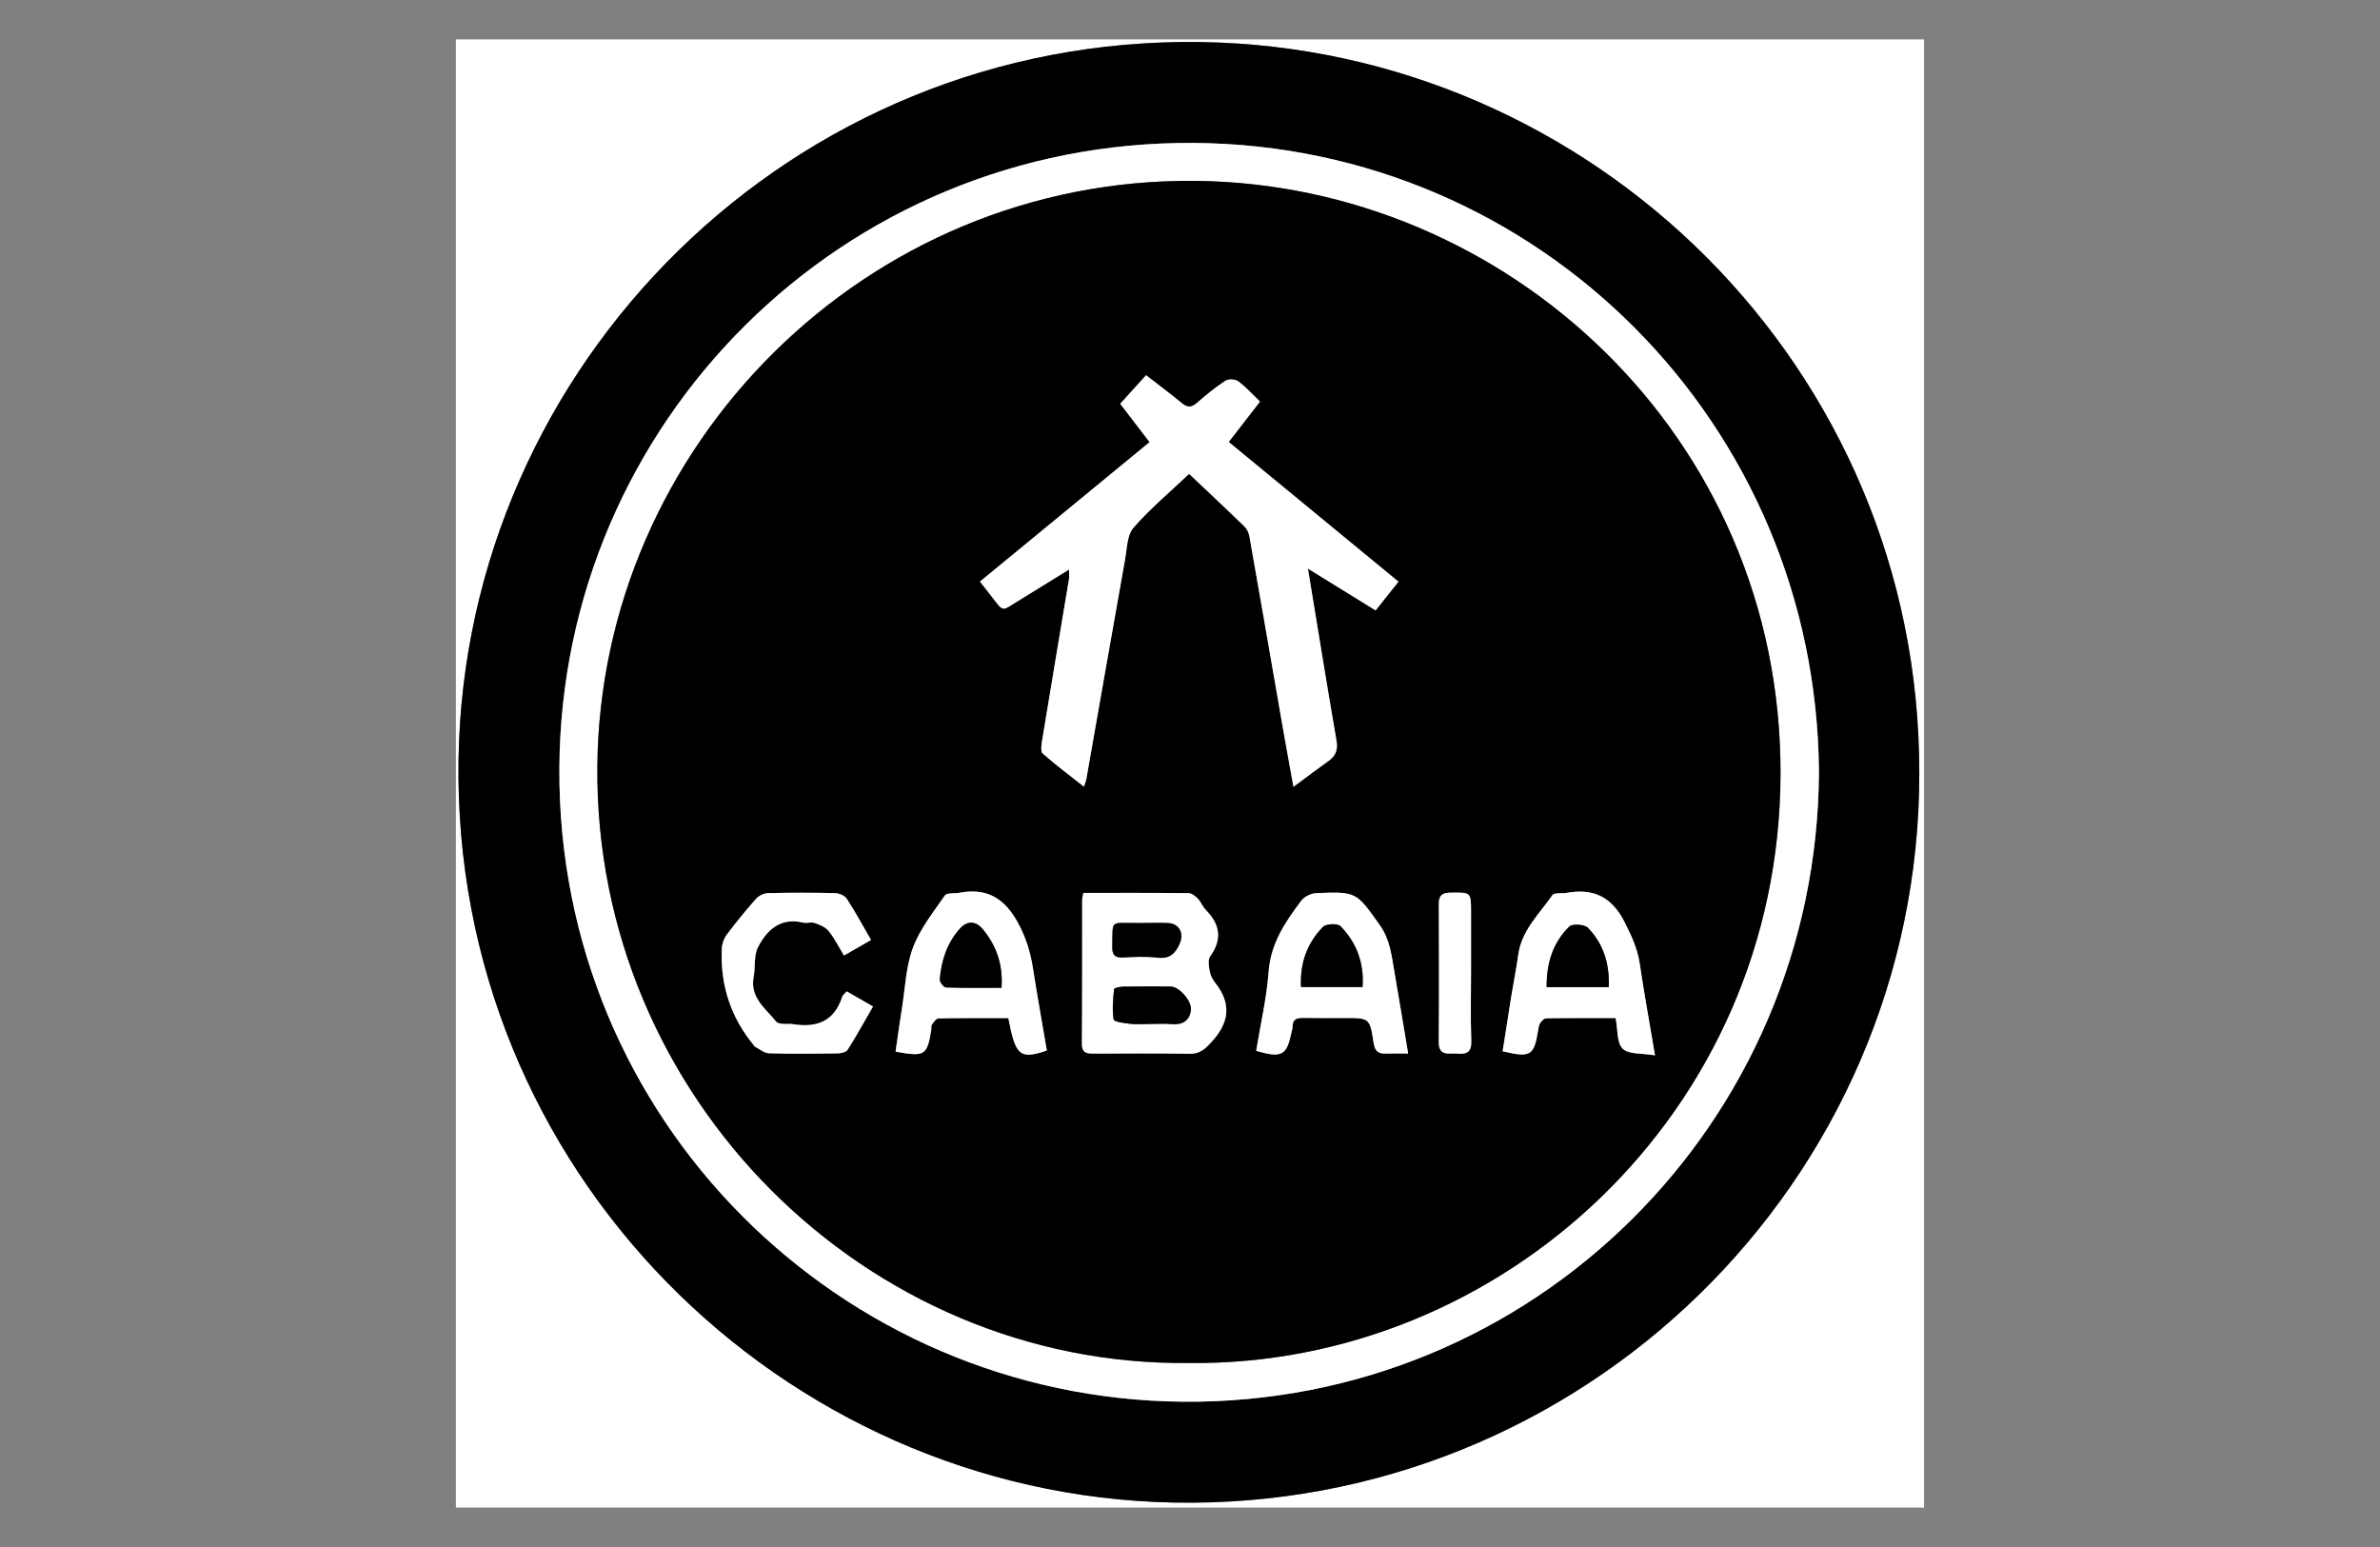 <svg xmlns="http://www.w3.org/2000/svg" id="Calque_33" viewBox="0 0 1200 780"><rect x="0" y="0" width="1200" height="780" fill="#808080" stroke="none"/><defs><style>.cls-1,.cls-2{stroke-width:0px;}.cls-2{fill:#fff;}</style></defs><g id="Pk0a5J.tif"><path class="cls-2" d="m970.13,760.13H229.87c0-246.75,0-493.5,0-740.25,246.75,0,493.5,0,740.25,0,0,246.75,0,493.5,0,740.25Zm-2.42-370.38c.23-204.69-165.21-365.72-362.52-368.55-205.95-2.95-370.82,162.58-373.99,361.64-3.31,207.12,162.96,370.72,360.23,374.74,205.91,4.2,376.41-161.56,376.29-367.83Z"></path><path class="cls-1" d="m967.71,389.75c.12,206.27-170.38,372.03-376.29,367.83-197.27-4.03-363.54-167.63-360.23-374.74,3.18-199.06,168.04-364.59,373.99-361.64,197.31,2.83,362.75,163.86,362.52,368.55Zm-50.59-.44c-1.24-175.82-141.6-315.91-314.96-317.24-177.81-1.37-319.1,141.42-320.12,315.11-1.05,177.7,141.86,318.06,314.4,319.56,176.65,1.53,319.7-140.56,320.68-317.43Z"></path><path class="cls-2" d="m917.12,389.31c-.98,176.87-144.03,318.96-320.68,317.43-172.54-1.5-315.44-141.86-314.4-319.56,1.02-173.69,142.31-316.48,320.12-315.11,173.36,1.34,313.71,141.42,314.96,317.24Zm-317.83,297.91c157.27,1.9,298.03-126.07,298.44-296.98.41-170.91-138.71-297.38-294.79-299.04-166.4-1.76-300.39,134.02-301.76,295.38-1.41,166.82,135.94,302.41,298.1,300.64Z"></path><path class="cls-1" d="m599.29,687.22c-162.16,1.77-299.52-133.81-298.1-300.64,1.37-161.36,135.35-297.14,301.76-295.38,156.07,1.65,295.2,128.13,294.79,299.04-.41,170.91-141.16,298.87-298.44,296.98Zm94.29-379.47c4.06-5.1,7.54-9.47,11.51-14.47-28.58-23.52-56.91-46.83-85.58-70.43,5.51-7.13,10.47-13.54,15.76-20.38-3.99-3.81-7.19-7.43-10.99-10.22-1.49-1.09-4.93-1.26-6.45-.27-5.05,3.32-9.78,7.17-14.33,11.17-2.87,2.52-4.99,2.34-7.81,0-5.63-4.67-11.51-9.04-17.84-13.96-4.43,4.89-8.58,9.47-13.05,14.4,4.68,6.11,9.65,12.58,14.82,19.33-28.57,23.49-56.78,46.68-85.53,70.31,2.22,2.83,4.08,5.13,5.87,7.49,6.22,8.16,5.07,7.35,13.12,2.42,8.42-5.16,16.81-10.37,25.91-15.98,0,2.33.18,3.63-.03,4.87-4.49,27.04-9.06,54.07-13.5,81.12-.37,2.24-.92,5.7.26,6.75,6.46,5.75,13.43,10.92,20.8,16.74.79-2.45,1.06-3.04,1.16-3.66,6.52-37,12.98-74,19.58-110.99.97-5.46.98-12.21,4.23-15.93,8.46-9.71,18.47-18.07,28.05-27.14,9.61,9.09,18.77,17.65,27.77,26.38,1.3,1.26,2.31,3.23,2.62,5.02,5.79,32.74,11.44,65.51,17.15,98.27,1.53,8.8,3.16,17.58,5.06,28.12,6.89-5.1,12.32-9.23,17.88-13.18,3.64-2.58,4.55-5.89,3.82-10.13-2.47-14.25-4.83-28.51-7.19-42.78-2.35-14.17-4.65-28.35-7.2-43.92,11.96,7.38,22.75,14.04,34.11,21.05Zm-147.31,142.45c-.33,1.75-.62,2.57-.62,3.4-.04,24.24.05,48.47-.13,72.71-.04,5.02,2.92,4.91,6.33,4.91,16.01-.01,32.03-.17,48.04.1,4.93.08,7.48-2.21,10.68-5.63,9.08-9.7,10.69-19.28,2.22-30.03-1.3-1.66-2.43-3.74-2.8-5.77-.46-2.5-1.07-5.9.17-7.64,6.15-8.61,5.07-16.08-2.09-23.35-1.64-1.67-2.51-4.09-4.13-5.78-1.23-1.28-3.08-2.77-4.66-2.78-17.5-.2-35-.12-52.99-.12Zm-18.45,79.5c-2.32-13.66-4.8-27.42-6.96-41.23-1.27-8.13-3.46-15.53-7.52-23.03-6.79-12.54-15.76-17.9-29.64-15.28-2.49.47-6.3-.1-7.29,1.34-5.86,8.46-12.52,16.83-16.08,26.3-3.58,9.51-3.91,20.26-5.55,30.49-1.18,7.33-2.17,14.69-3.23,21.97,14.79,2.69,15.93,1.94,18-11.09.14-.85-.14-1.95.3-2.54.91-1.23,2.15-3.12,3.29-3.14,11.82-.23,23.66-.14,35.27-.14,3.65,19.09,5.76,20.88,19.41,16.37Zm306.63,2.42c-2.87-17.03-5.54-31.62-7.71-46.28-1.13-7.6-4.17-14.08-7.62-20.91-6.42-12.72-15.69-17.16-29.13-14.78-2.49.44-6.33-.21-7.3,1.2-6.56,9.45-15.45,17.63-17.17,29.91-.98,7.04-2.4,14.02-3.53,21.03-1.5,9.27-2.92,18.56-4.37,27.76,14.08,3.31,15.79,2.25,17.87-10.39.21-1.27.33-2.7.99-3.73.7-1.08,1.99-2.5,3.04-2.52,11.63-.18,23.26-.11,35.08-.11,1.12,5.75.52,12.42,3.55,15.43,2.98,2.96,9.65,2.21,16.29,3.37Zm-124.47-.93c-2.5-14.91-4.7-28.28-7.01-41.64-1.38-8.01-2.19-15.95-7.3-23.12-11.85-16.61-11.54-16.97-32.16-16.1-2.55.11-5.85,1.76-7.38,3.78-8.06,10.66-15.41,21.46-16.49,35.76-1.01,13.44-4.12,26.72-6.29,39.96,12.8,3.74,15.35,2.36,17.69-8.89.22-1.06.66-2.11.64-3.17-.06-3.86,2.13-4.61,5.46-4.54,6.93.14,13.86.04,20.79.04,12.61,0,12.73-.02,14.66,12.67.56,3.72,2.14,5.4,5.87,5.27,3.39-.11,6.79-.02,11.51-.02Zm-270.8-57.27c-4.35-7.49-8.04-14.33-12.27-20.8-1.04-1.58-3.84-2.77-5.86-2.82-11.26-.27-22.53-.27-33.79,0-2.06.05-4.66,1.27-6.03,2.82-5.18,5.82-10.1,11.87-14.78,18.1-1.44,1.92-2.4,4.63-2.52,7.03q-1.33,27.69,16.25,48.92c.14.17.21.43.39.52,2.38,1.18,4.74,3.28,7.16,3.35,11.47.35,22.96.23,34.44.07,1.78-.02,4.4-.58,5.18-1.81,4.45-7.03,8.47-14.33,12.81-21.84-4.94-2.84-9.02-5.19-13.25-7.62-.96,1.13-1.98,1.82-2.28,2.75-4.03,12.57-13.11,15.74-25.11,13.74-1.48-.25-3.04.09-4.54-.09-1.24-.15-2.92-.26-3.57-1.07-5.39-6.71-13.41-12.09-11.44-22.64.93-4.98.01-10.73,2.19-14.96,4.53-8.78,11.39-15.14,22.76-12.41,1.84.44,4.06-.43,5.79.18,2.54.89,5.45,2.04,7.05,4.01,2.93,3.62,5.03,7.91,7.76,12.4,4.62-2.66,8.69-4.99,13.65-7.85Zm302.51,16.48c0-10.18,0-20.35,0-30.53,0-10.1,0-9.92-10.44-9.79-4.2.05-5.81,1.5-5.8,5.67.09,23.17.16,46.33-.03,69.5-.06,7.72,5.33,5.57,9.49,5.96,4.72.45,7.1-.86,6.9-6.39-.42-11.46-.13-22.95-.12-34.42Z"></path><path class="cls-2" d="m693.58,307.75c-11.36-7.01-22.15-13.67-34.11-21.05,2.55,15.57,4.85,29.75,7.2,43.92,2.36,14.26,4.71,28.53,7.19,42.78.74,4.24-.18,7.55-3.82,10.13-5.56,3.95-10.99,8.09-17.88,13.18-1.9-10.53-3.52-19.32-5.06-28.12-5.71-32.76-11.36-65.52-17.15-98.27-.32-1.79-1.33-3.77-2.62-5.02-9-8.73-18.16-17.29-27.77-26.38-9.57,9.07-19.59,17.43-28.05,27.14-3.24,3.72-3.25,10.47-4.23,15.93-6.6,36.98-13.06,73.99-19.58,110.99-.11.62-.38,1.21-1.16,3.66-7.37-5.83-14.34-11-20.8-16.74-1.18-1.05-.63-4.5-.26-6.75,4.44-27.05,9.01-54.08,13.5-81.12.21-1.23.03-2.53.03-4.87-9.1,5.61-17.49,10.83-25.91,15.98-8.05,4.93-6.9,5.74-13.12-2.42-1.8-2.36-3.65-4.66-5.87-7.49,28.74-23.63,56.95-46.82,85.53-70.31-5.18-6.75-10.14-13.22-14.82-19.33,4.47-4.93,8.61-9.51,13.05-14.4,6.33,4.92,12.21,9.29,17.84,13.96,2.83,2.35,4.94,2.53,7.81,0,4.55-4,9.28-7.85,14.33-11.17,1.51-.99,4.96-.82,6.45.27,3.8,2.79,7,6.41,10.99,10.22-5.29,6.84-10.25,13.25-15.76,20.38,28.67,23.6,57,46.91,85.58,70.43-3.98,5-7.46,9.37-11.51,14.47Z"></path><path class="cls-2" d="m546.27,450.2c17.99,0,35.49-.07,52.99.12,1.59.02,3.44,1.5,4.66,2.78,1.62,1.69,2.49,4.12,4.13,5.78,7.16,7.27,8.24,14.74,2.09,23.35-1.24,1.74-.63,5.14-.17,7.64.37,2.04,1.5,4.12,2.8,5.77,8.47,10.75,6.86,20.33-2.22,30.03-3.19,3.41-5.75,5.71-10.68,5.63-16.01-.27-32.03-.11-48.04-.1-3.4,0-6.36.12-6.33-4.91.18-24.24.1-48.47.13-72.71,0-.82.29-1.65.62-3.4Zm33.33,66.1c3.68,0,7.38-.26,11.03.06,5.4.48,9.1-1.56,9.82-6.91.63-4.68-5.9-11.99-10.13-12.03-8.01-.08-16.01-.09-24.02.04-1.6.03-4.53.66-4.58,1.23-.49,5.11-1.03,10.36-.22,15.35.19,1.18,5.4,1.84,8.37,2.18,3.2.37,6.48.08,9.73.08Zm-2.19-50.94c-1.73,0-3.46-.02-5.18,0-12.45.2-11.2-2.16-11.41,12.1-.06,3.86,1.14,5.47,5.18,5.29,5.82-.26,11.73-.62,17.48.09,6.4.78,9.37-2.21,11.5-7.51,2-4.97-.52-9.62-5.9-9.92-3.88-.21-7.77-.04-11.66-.05Z"></path><path class="cls-2" d="m527.82,529.7c-13.64,4.51-15.76,2.72-19.41-16.37-11.62,0-23.45-.09-35.27.14-1.14.02-2.38,1.91-3.29,3.14-.44.6-.16,1.69-.3,2.54-2.08,13.02-3.21,13.78-18,11.09,1.06-7.28,2.05-14.64,3.23-21.97,1.64-10.23,1.97-20.97,5.55-30.49,3.56-9.47,10.22-17.83,16.08-26.3.99-1.44,4.8-.87,7.29-1.34,13.88-2.62,22.85,2.74,29.64,15.28,4.06,7.5,6.25,14.9,7.52,23.03,2.16,13.81,4.64,27.57,6.96,41.23Zm-22.83-31.65c.78-11.67-2.51-21.08-9.36-29.46-3.6-4.41-8-4.54-11.79-.23-6.42,7.29-9.23,16-10,25.41-.11,1.33,1.95,4.05,3.09,4.09,9.25.34,18.52.19,28.07.19Z"></path><path class="cls-2" d="m834.45,532.12c-6.64-1.16-13.31-.41-16.29-3.37-3.03-3.01-2.43-9.68-3.55-15.43-11.82,0-23.45-.07-35.08.11-1.05.02-2.35,1.44-3.04,2.52-.66,1.03-.78,2.45-.99,3.73-2.08,12.64-3.79,13.71-17.87,10.39,1.44-9.2,2.87-18.49,4.37-27.76,1.14-7.02,2.55-14,3.53-21.03,1.72-12.29,10.61-20.47,17.17-29.91.98-1.41,4.81-.76,7.3-1.2,13.43-2.38,22.71,2.06,29.13,14.78,3.45,6.83,6.49,13.32,7.62,20.91,2.18,14.66,4.84,29.25,7.71,46.28Zm-23.31-34.38c.47-11.79-2.67-21.97-10.57-29.99-1.71-1.73-7.75-2.12-9.32-.59-8.34,8.13-11.54,18.62-11.44,30.58h31.33Z"></path><path class="cls-2" d="m709.99,531.19c-4.72,0-8.12-.09-11.51.02-3.73.13-5.31-1.55-5.87-5.27-1.92-12.69-2.05-12.67-14.66-12.67-6.93,0-13.86.1-20.79-.04-3.32-.07-5.52.68-5.46,4.54.02,1.05-.42,2.11-.64,3.17-2.35,11.25-4.89,12.63-17.69,8.89,2.17-13.24,5.28-26.52,6.29-39.96,1.08-14.3,8.43-25.1,16.49-35.76,1.53-2.02,4.83-3.67,7.38-3.78,20.63-.87,20.31-.51,32.16,16.1,5.11,7.16,5.92,15.1,7.3,23.12,2.3,13.36,4.5,26.73,7.01,41.64Zm-54.02-33.53h31.05c.81-12.21-3.05-22.42-11.15-30.69-1.45-1.48-7.28-1.24-8.85.38-7.91,8.14-11.66,18.21-11.05,30.31Z"></path><path class="cls-2" d="m439.19,473.92c-4.96,2.85-9.03,5.19-13.65,7.85-2.73-4.49-4.82-8.79-7.76-12.4-1.6-1.97-4.51-3.13-7.05-4.01-1.74-.61-3.95.26-5.79-.18-11.38-2.74-18.24,3.63-22.76,12.41-2.18,4.23-1.26,9.98-2.19,14.96-1.97,10.54,6.05,15.92,11.44,22.64.65.81,2.33.92,3.57,1.07,1.5.18,3.06-.16,4.54.09,12,2,21.07-1.17,25.11-13.74.3-.92,1.31-1.62,2.28-2.75,4.23,2.43,8.31,4.78,13.25,7.62-4.34,7.51-8.35,14.82-12.81,21.84-.78,1.23-3.4,1.78-5.18,1.81-11.48.16-22.97.28-34.44-.07-2.42-.07-4.78-2.17-7.16-3.35-.17-.09-.25-.35-.39-.52q-17.52-21.22-16.25-48.92c.11-2.4,1.08-5.12,2.52-7.03,4.68-6.23,9.6-12.28,14.78-18.1,1.38-1.55,3.97-2.77,6.03-2.82,11.26-.27,22.53-.27,33.79,0,2.02.05,4.83,1.23,5.86,2.82,4.23,6.47,7.92,13.31,12.27,20.8Z"></path><path class="cls-2" d="m741.7,490.4c0,11.48-.29,22.96.13,34.42.2,5.54-2.18,6.84-6.9,6.39-4.17-.4-9.55,1.75-9.49-5.96.18-23.17.11-46.33.03-69.5-.02-4.16,1.6-5.62,5.8-5.67,10.44-.13,10.44-.32,10.44,9.79,0,10.18,0,20.35,0,30.53Z"></path><path class="cls-1" d="m579.6,516.3c-3.25,0-6.52.29-9.73-.08-2.97-.34-8.17-1-8.37-2.18-.82-4.99-.28-10.24.22-15.35.06-.57,2.98-1.2,4.58-1.23,8-.13,16.01-.11,24.02-.04,4.23.04,10.76,7.34,10.13,12.03-.72,5.35-4.42,7.4-9.82,6.91-3.65-.33-7.35-.06-11.03-.06Z"></path><path class="cls-1" d="m577.41,465.36c3.89,0,7.79-.17,11.66.05,5.37.29,7.9,4.95,5.9,9.92-2.13,5.3-5.1,8.3-11.5,7.51-5.75-.7-11.66-.35-17.48-.09-4.04.18-5.23-1.43-5.18-5.29.21-14.26-1.04-11.9,11.41-12.1,1.73-.03,3.46,0,5.18,0Z"></path><path class="cls-1" d="m504.99,498.06c-9.55,0-18.82.15-28.07-.19-1.13-.04-3.2-2.76-3.09-4.09.77-9.41,3.59-18.12,10-25.41,3.79-4.31,8.19-4.18,11.79.23,6.85,8.39,10.14,17.79,9.36,29.46Z"></path><path class="cls-1" d="m811.14,497.74h-31.33c-.1-11.96,3.09-22.44,11.44-30.58,1.57-1.53,7.61-1.15,9.32.59,7.9,8.02,11.05,18.2,10.57,29.99Z"></path><path class="cls-1" d="m655.97,497.65c-.62-12.1,3.14-22.17,11.05-30.31,1.57-1.62,7.39-1.86,8.85-.38,8.1,8.27,11.97,18.48,11.15,30.69h-31.05Z"></path></g></svg>